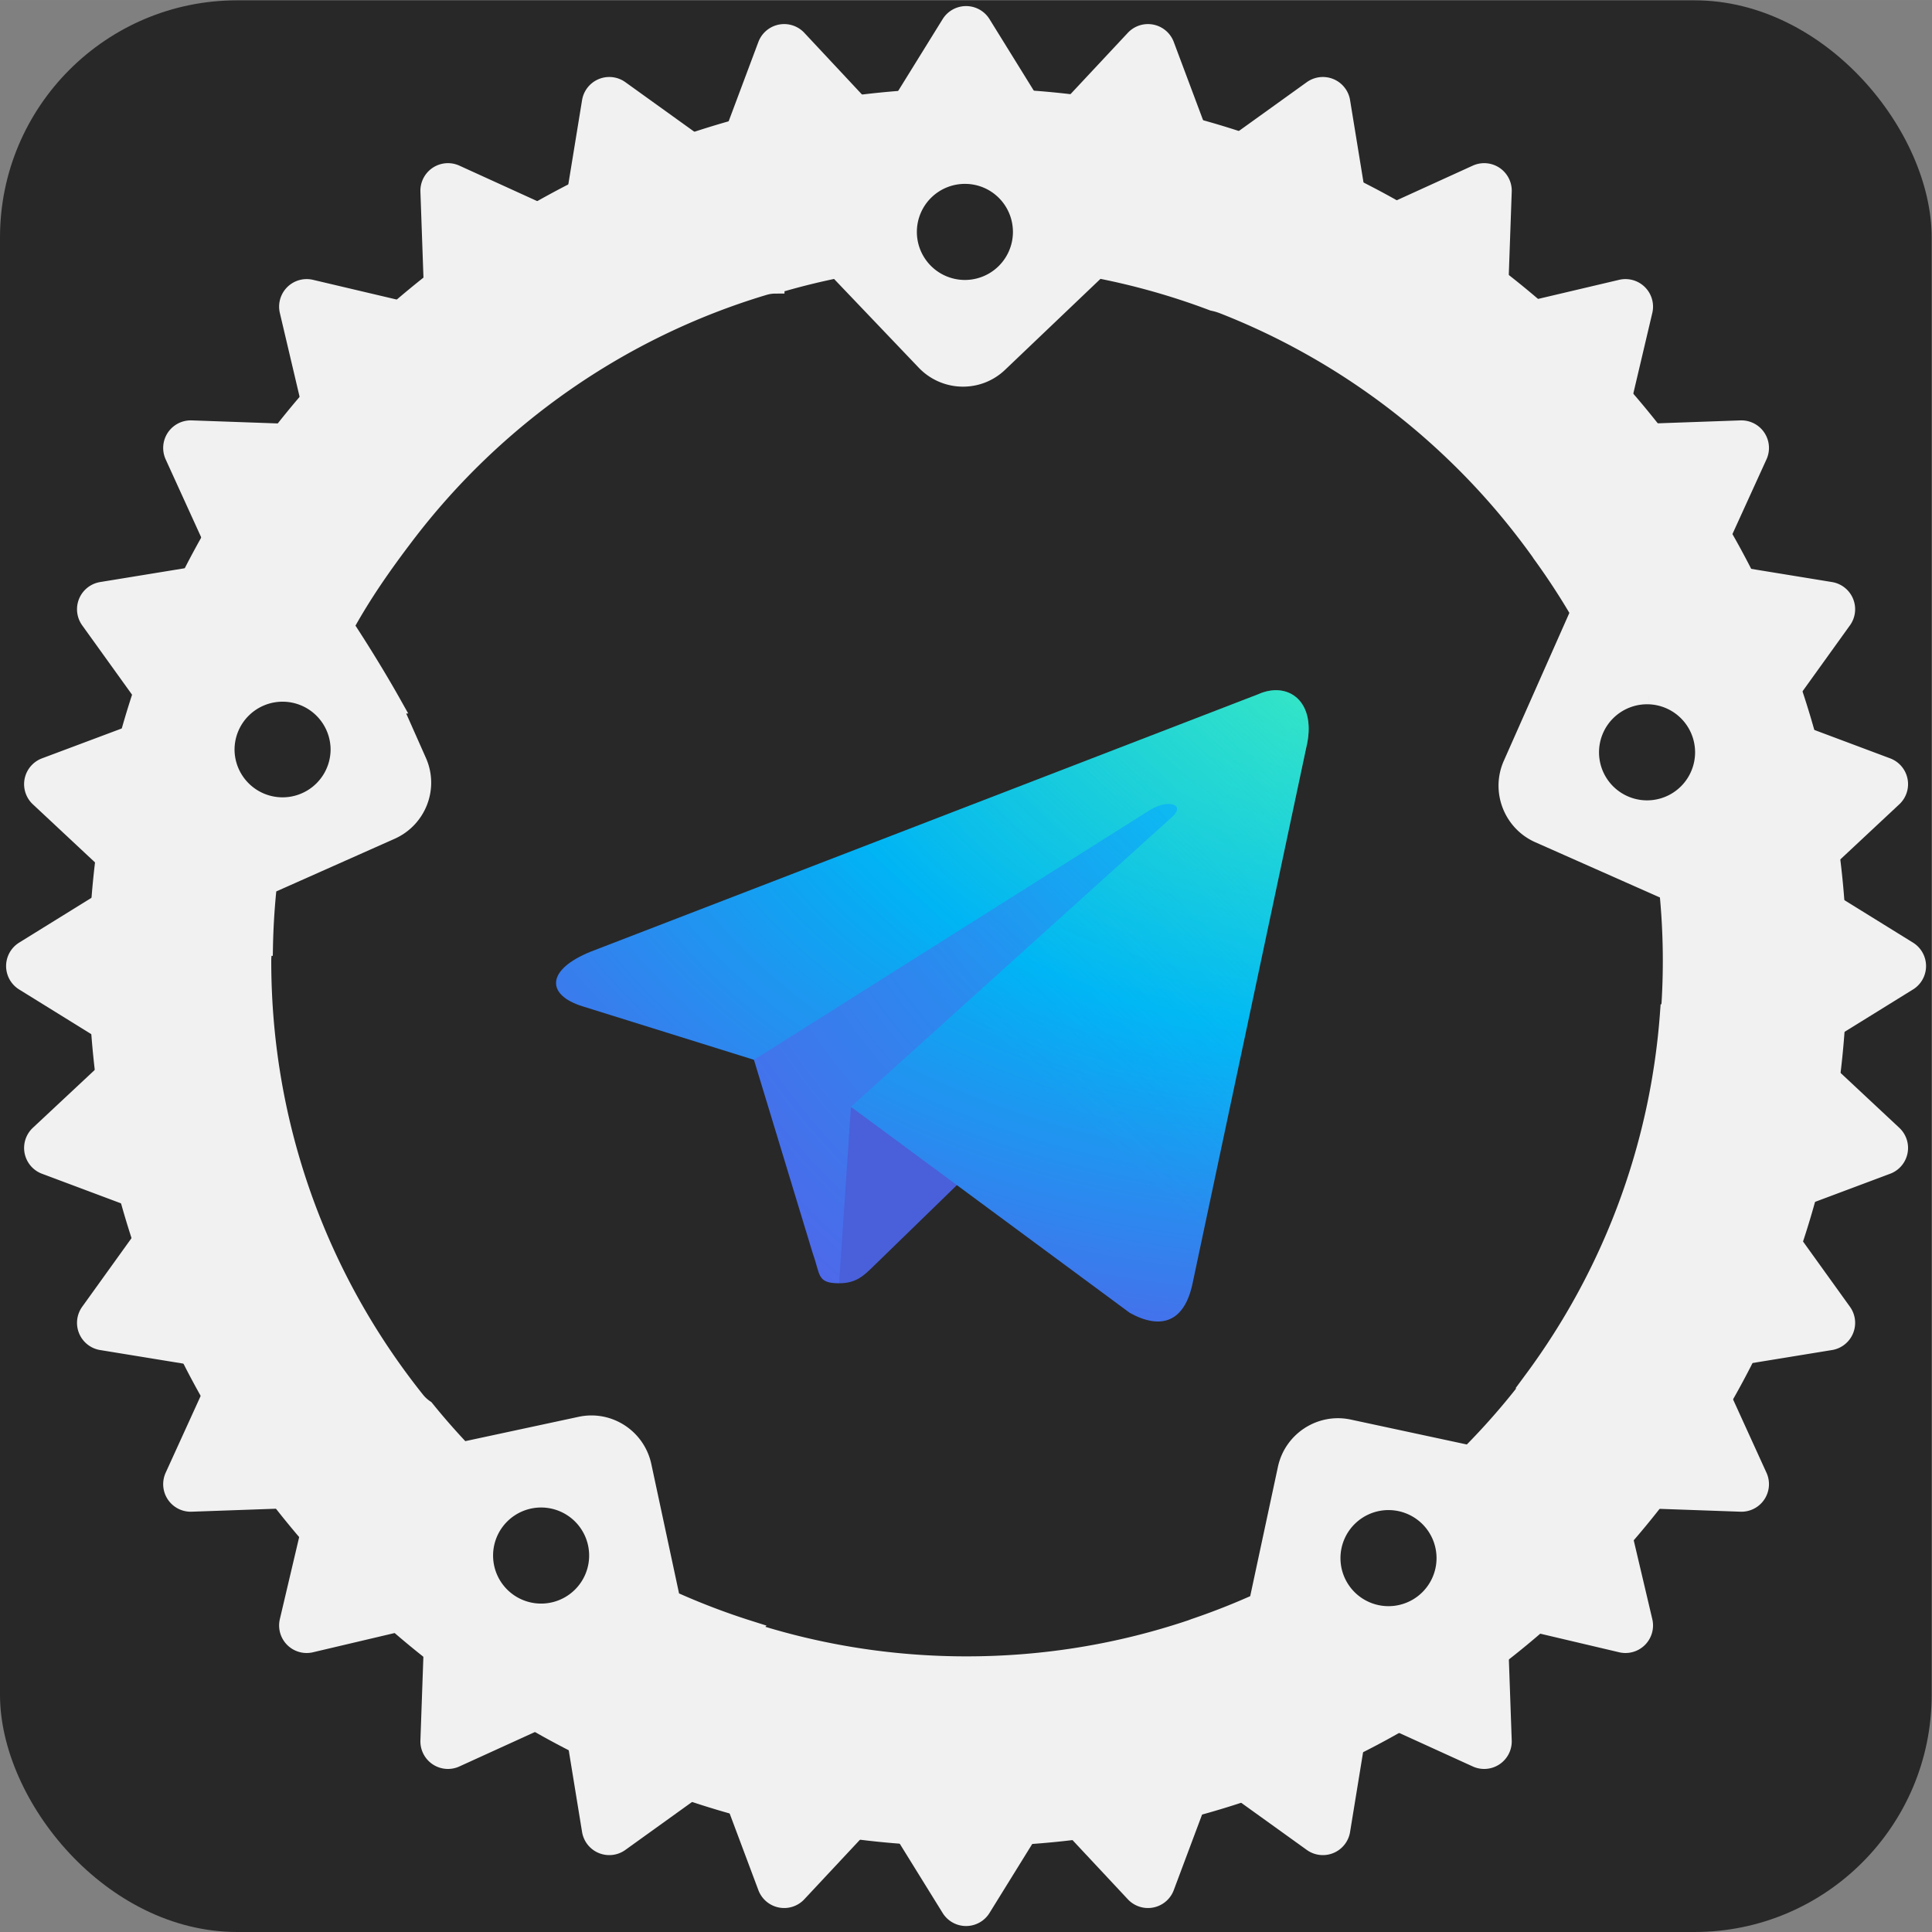 <?xml version="1.0" encoding="UTF-8" standalone="no"?>
<svg
   xmlns:dc="http://purl.org/dc/elements/1.1/"
   xmlns:cc="http://creativecommons.org/ns#"
   xmlns:rdf="http://www.w3.org/1999/02/22-rdf-syntax-ns#"
   xmlns:svg="http://www.w3.org/2000/svg"
   xmlns="http://www.w3.org/2000/svg"
   xmlns:xlink="http://www.w3.org/1999/xlink"
   xmlns:sodipodi="http://sodipodi.sourceforge.net/DTD/sodipodi-0.dtd"
   xmlns:inkscape="http://www.inkscape.org/namespaces/inkscape"
   id="svg8"
   version="1.1"
   viewBox="0 0 1000.177 1000.169"
   height="1000.169mm"
   width="1000.169mm"
   sodipodi:docname="logo-core_1.svg"
   inkscape:version="1.0.1 (3bc2e813f5, 2020-09-07, custom)">
  <rect x="0" y="0" width="1000.177" height="1000.169" fill="#808080" stroke="none"/>
  <sodipodi:namedview
     pagecolor="#ffffff"
     bordercolor="#666666"
     borderopacity="1"
     objecttolerance="10"
     gridtolerance="10"
     guidetolerance="10"
     inkscape:pageopacity="0"
     inkscape:pageshadow="2"
     inkscape:window-width="962"
     inkscape:window-height="1171"
     id="namedview1073"
     showgrid="false"
     inkscape:zoom="0.11313708"
     inkscape:cx="1655.6808"
     inkscape:cy="760.16546"
     inkscape:window-x="0"
     inkscape:window-y="0"
     inkscape:window-maximized="0"
     inkscape:current-layer="layer1"
     inkscape:document-rotation="0" />
  <defs
     id="defs2">
    <linearGradient
       id="linearGradient1909"
       x1="471.8"
       y1="127.352"
       x2="55.983"
       y2="389.284"
       gradientUnits="userSpaceOnUse"
       gradientTransform="translate(-401.565,423.904)">
      <stop
         offset="0"
         stop-color="#3fe1b0"
         id="stop1899" />
      <stop
         offset="0.058"
         stop-color="#00b3f4"
         id="stop1901" />
      <stop
         offset="0.201"
         stop-color="#03b0f4"
         id="stop1903" />
      <stop
         offset="1"
         stop-color="#5561e9"
         id="stop1905" />
      <stop
         offset="1"
         stop-color="#7542e5"
         id="stop1907" />
    </linearGradient>
    <radialGradient
       id="radialGradient2098"
       cx="257.633"
       cy="346.109"
       r="1837.156"
       fx="323.343"
       fy="313.632"
       gradientTransform="matrix(0.254,0,0,0.254,-147.142,-160.643)"
       gradientUnits="userSpaceOnUse">
      <stop
         offset="0"
         style="stop-color:#FF980E"
         id="stop2086" />
      <stop
         offset="0.295"
         style="stop-color:#FF7139"
         id="stop2088" />
      <stop
         offset="0.485"
         style="stop-color:#FF5B51"
         id="stop2090" />
      <stop
         offset="0.626"
         style="stop-color:#FF4F5E"
         id="stop2092" />
      <stop
         offset="0.737"
         style="stop-color:#f6374e;stop-opacity:0.973"
         id="stop2094" />
      <stop
         offset="0.843"
         style="stop-color:#f52d44;stop-opacity:1"
         id="stop2096" />
    </radialGradient>
    <radialGradient
       id="radialGradient7778"
       cx="624.281"
       cy="138.584"
       r="3105.129"
       gradientTransform="matrix(0.959 0 0 0.959 1293.9r906006 17.724)"
       gradientUnits="userSpaceOnUse">
      <stop
         offset="0.054"
         style="stop-color:#FFF44F"
         id="stop7768" />
      <stop
         offset="0.457"
         style="stop-color:#FF980E"
         id="stop7770" />
      <stop
         offset="0.521"
         style="stop-color:#FF8424"
         id="stop7772" />
      <stop
         offset="0.583"
         style="stop-color:#FF7634"
         id="stop7774" />
      <stop
         offset="0.639"
         style="stop-color:#FF7139"
         id="stop7776" />
    </radialGradient>
    <linearGradient
       y2="180"
       x2="100.008"
       y1="40.008"
       x1="160.008"
       id="linearGradient7176"
       gradientUnits="userSpaceOnUse">
      <stop
         id="stop7172"
         offset="0"
         stop-color="#37aee2"
         style="stop-color:#ff3750;stop-opacity:0" />
      <stop
         id="stop7174"
         offset="1"
         stop-color="#1e96c8"
         style="stop-color:#ffd865;stop-opacity:1" />
    </linearGradient>
    <linearGradient
       gradientUnits="userSpaceOnUse"
       id="b"
       x1="160.008"
       y1="40.008"
       x2="100.008"
       y2="180">
      <stop
         style="stop-color:#37aee2;stop-opacity:0"
         stop-color="#37aee2"
         offset="0"
         id="stop4892" />
      <stop
         style="stop-color:#1e96c8;stop-opacity:0"
         stop-color="#1e96c8"
         offset="1"
         id="stop4894" />
    </linearGradient>
    <linearGradient
       gradientUnits="userSpaceOnUse"
       gradientTransform="scale(1.092,0.916)"
       id="w"
       x1="140.867"
       y1="147.146"
       x2="88.525"
       y2="112.053">
      <stop
         style="stop-color:#a047bf;stop-opacity:1"
         stop-color="#eff7fc"
         offset="0"
         id="stop4897" />
      <stop
         style="stop-color:#ee7e40;stop-opacity:1"
         stop-color="#fff"
         offset="1"
         id="stop4899" />
    </linearGradient>
    <linearGradient
       y2="180"
       x2="100.008"
       y1="40.008"
       x1="160.008"
       gradientUnits="userSpaceOnUse"
       id="linearGradient7166"
       xlink:href="#b" />
    <radialGradient
       gradientUnits="userSpaceOnUse"
       gradientTransform="matrix(0.254,0,0,0.254,116.956,-406.03)"
       r="3105.129"
       cy="138.584"
       cx="624.281"
       id="SVGID_11_">
      <stop
         id="stop135"
         style="stop-color:#FFF44F"
         offset="0.054" />
      <stop
         id="stop137"
         style="stop-color:#FF980E"
         offset="0.457" />
      <stop
         id="stop139"
         style="stop-color:#FF8424"
         offset="0.521" />
      <stop
         id="stop141"
         style="stop-color:#FF7634"
         offset="0.587" />
      <stop
         id="stop143"
         style="stop-color:#FF7139"
         offset="0.639" />
    </radialGradient>
    <radialGradient
       gradientUnits="userSpaceOnUse"
       gradientTransform="matrix(3.502,-0.03,0.021,2.469,-471.639,-75.092)"
       r="65.246"
       fy="59.295"
       fx="186.856"
       cy="59.295"
       cx="186.856"
       id="radialGradient1819"
       xlink:href="#a-9" />
    <radialGradient
       gradientUnits="userSpaceOnUse"
       gradientTransform="matrix(0.254,0,0,0.254,-147.142,-160.643)"
       fy="313.632"
       fx="323.343"
       r="1837.156"
       cy="346.109"
       cx="257.633"
       id="SVGID_7_">
      <stop
         id="stop85"
         style="stop-color:#FF980E"
         offset="0" />
      <stop
         id="stop87"
         style="stop-color:#FF7139"
         offset="0.295" />
      <stop
         id="stop89"
         style="stop-color:#FF5B51"
         offset="0.485" />
      <stop
         id="stop91"
         style="stop-color:#FF4F5E"
         offset="0.626" />
      <stop
         id="stop93"
         style="stop-color:#FF4055"
         offset="0.737" />
      <stop
         id="stop95"
         style="stop-color:#FF3750"
         offset="0.843" />
    </radialGradient>
    <radialGradient
       gradientUnits="userSpaceOnUse"
       gradientTransform="matrix(0.265,0,0,0.265,-232.538,-527.769)"
       fy="-153.063"
       fx="389.093"
       r="1876.787"
       cy="-119.885"
       cx="321.965"
       id="SVGID_1_">
      <stop
         id="stop3"
         style="stop-color:#FFF44F"
         offset="0" />
      <stop
         id="stop5"
         style="stop-color:#FF980E"
         offset="0.295" />
      <stop
         id="stop7"
         style="stop-color:#FF5D36"
         offset="0.432" />
      <stop
         id="stop9"
         style="stop-color:#FF3750"
         offset="0.53" />
      <stop
         id="stop11"
         style="stop-color:#F5156C"
         offset="0.749" />
      <stop
         id="stop13"
         style="stop-color:#F1136E"
         offset="0.765" />
      <stop
         id="stop15"
         style="stop-color:#DA057A"
         offset="0.88" />
      <stop
         id="stop17"
         style="stop-color:#D2007F"
         offset="0.953" />
    </radialGradient>
    <linearGradient
       gradientTransform="matrix(0.497,0,0,0.497,7.235,-1184.065)"
       y2="1708"
       x2="477.681"
       y1="246.002"
       x1="1321.766"
       gradientUnits="userSpaceOnUse"
       id="SVGID_12_">
      <stop
         id="stop2743"
         style="stop-color:#FFF44F;stop-opacity:0.8"
         offset="0" />
      <stop
         id="stop2745"
         style="stop-color:#FFF44F;stop-opacity:0"
         offset="0.75" />
    </linearGradient>
    <radialGradient
       gradientUnits="userSpaceOnUse"
       gradientTransform="matrix(0.254,0,0,0.254,-147.142,-160.643)"
       fy="313.632"
       fx="323.343"
       r="1837.156"
       cy="346.109"
       cx="257.633"
       id="SVGID_7_-2">
      <stop
         id="stop85-9"
         style="stop-color:#FF980E"
         offset="0" />
      <stop
         id="stop87-1"
         style="stop-color:#FF7139"
         offset="0.295" />
      <stop
         id="stop89-2"
         style="stop-color:#FF5B51"
         offset="0.485" />
      <stop
         id="stop91-7"
         style="stop-color:#FF4F5E"
         offset="0.626" />
      <stop
         id="stop93-0"
         style="stop-color:#FF4055"
         offset="0.737" />
      <stop
         id="stop95-9"
         style="stop-color:#FF3750"
         offset="0.843" />
    </radialGradient>
    <linearGradient
       gradientTransform="translate(-499.299,64.906)"
       gradientUnits="userSpaceOnUse"
       y2="220.18"
       x2="24.136"
       y1="-7.916"
       x1="238.161"
       id="linearGradient1127"
       xlink:href="#l-6" />
    <radialGradient
       id="b-3"
       cx="-9227.187"
       cy="-9815.121"
       r="80.797"
       gradientTransform="matrix(6.201,0,0,6.2,57190.317,61100.153)"
       gradientUnits="userSpaceOnUse">
      <stop
         offset=".108"
         stop-color="#3fe1b0"
         id="stop1075" />
      <stop
         offset=".122"
         stop-color="#3bdcb3"
         id="stop1077" />
      <stop
         offset=".254"
         stop-color="#1bb3d3"
         id="stop1079" />
      <stop
         offset=".358"
         stop-color="#0799e6"
         id="stop1081" />
      <stop
         offset=".42"
         stop-color="#0090ed"
         id="stop1083" />
      <stop
         offset=".487"
         stop-color="#2482f1"
         id="stop1085" />
      <stop
         offset=".64"
         stop-color="#7165fb"
         id="stop1087" />
      <stop
         offset=".71"
         stop-color="#9059ff"
         id="stop1089" />
      <stop
         offset=".795"
         stop-color="#7d49ed"
         id="stop1091" />
      <stop
         offset=".86"
         stop-color="#7542e5"
         id="stop1093" />
    </radialGradient>
    <radialGradient
       id="c"
       cx="-9256.711"
       cy="-9782.089"
       r="80.797"
       gradientTransform="matrix(6.201,0,0,6.2,57578.796,61319.204)"
       gradientUnits="userSpaceOnUse">
      <stop
         offset=".3"
         stop-color="#45278d"
         id="stop1096" />
      <stop
         offset=".341"
         stop-color="#562896"
         stop-opacity=".787"
         id="stop1098" />
      <stop
         offset=".43"
         stop-color="#782aa9"
         stop-opacity=".364"
         id="stop1100" />
      <stop
         offset=".495"
         stop-color="#8d2bb5"
         stop-opacity=".1"
         id="stop1102" />
      <stop
         offset=".53"
         stop-color="#952bb9"
         stop-opacity="0"
         id="stop1104" />
    </radialGradient>
    <radialGradient
       id="d"
       cx="-9246.97"
       cy="-9833.457"
       r="58.534"
       gradientTransform="matrix(6.201,0,0,6.2,57644.994,60908.8)"
       gradientUnits="userSpaceOnUse">
      <stop
         offset=".132"
         stop-color="#3fe1b0"
         id="stop1107" />
      <stop
         offset=".289"
         stop-color="#28d0c8"
         id="stop1109" />
      <stop
         offset=".526"
         stop-color="#00b3f4"
         id="stop1111" />
    </radialGradient>
    <radialGradient
       id="e"
       cx="-9265.648"
       cy="-9760.984"
       r="38.471"
       gradientTransform="matrix(6.201,0,0,6.2,57644.994,60908.8)"
       gradientUnits="userSpaceOnUse">
      <stop
         offset=".287"
         stop-color="#0060df"
         id="stop1114" />
      <stop
         offset=".417"
         stop-color="#2357e1"
         id="stop1116" />
      <stop
         offset=".604"
         stop-color="#4f4ce3"
         id="stop1118" />
      <stop
         offset=".748"
         stop-color="#6b45e4"
         id="stop1120" />
      <stop
         offset=".833"
         stop-color="#7542e5"
         id="stop1122" />
    </radialGradient>
    <radialGradient
       id="f"
       cx="-9255.62"
       cy="-9791.546"
       r="20.397"
       gradientTransform="matrix(6.027,-1.458,1.708,7.059,72758.651,55821.181)"
       gradientUnits="userSpaceOnUse">
      <stop
         offset=".206"
         stop-color="#45278d"
         stop-opacity="0"
         id="stop1125" />
      <stop
         offset=".251"
         stop-color="#44268a"
         stop-opacity=".055"
         id="stop1127" />
      <stop
         offset=".725"
         stop-color="#371f6f"
         stop-opacity=".591"
         id="stop1129" />
      <stop
         offset=".956"
         stop-color="#321c64"
         stop-opacity=".8"
         id="stop1131" />
    </radialGradient>
    <radialGradient
       id="g"
       cx="-9257.731"
       cy="-9818.427"
       r="27.676"
       gradientTransform="matrix(6.201,0,0,6.2,57644.994,60908.8)"
       gradientUnits="userSpaceOnUse">
      <stop
         offset="0"
         stop-color="#0df"
         id="stop1134" />
      <stop
         offset=".235"
         stop-color="#00d6fd"
         id="stop1136" />
      <stop
         offset=".572"
         stop-color="#00c3f8"
         id="stop1138" />
      <stop
         offset=".792"
         stop-color="#00b3f4"
         id="stop1140" />
    </radialGradient>
    <radialGradient
       id="h"
       cx="-9235.977"
       cy="-9835.981"
       r="118.081"
       gradientTransform="matrix(6.201,0,0,6.2,57644.994,60908.8)"
       gradientUnits="userSpaceOnUse">
      <stop
         offset=".126"
         stop-color="#3fe1b0"
         id="stop1143" />
      <stop
         offset=".429"
         stop-color="#0df"
         id="stop1145" />
      <stop
         offset=".479"
         stop-color="#1ec1ff"
         id="stop1147" />
      <stop
         offset=".624"
         stop-color="#7077ff"
         id="stop1149" />
      <stop
         offset=".69"
         stop-color="#9059ff"
         id="stop1151" />
      <stop
         offset=".904"
         stop-color="#b833e1"
         id="stop1153" />
    </radialGradient>
    <radialGradient
       id="i"
       cx="-9247.165"
       cy="-9822.859"
       r="86.499"
       gradientTransform="matrix(0.649,6.166,-4.046,0.426,-33440.427,61207.861)"
       gradientUnits="userSpaceOnUse">
      <stop
         offset="0"
         stop-color="#54ffbd"
         id="stop1156" />
      <stop
         offset=".095"
         stop-color="#4cf3b8"
         id="stop1158" />
      <stop
         offset=".197"
         stop-color="#3fe1b0"
         id="stop1160" />
      <stop
         offset=".257"
         stop-color="#33d8bd"
         id="stop1162" />
      <stop
         offset=".369"
         stop-color="#12c0e1"
         id="stop1164" />
      <stop
         offset=".423"
         stop-color="#00b3f4"
         id="stop1166" />
      <stop
         offset=".737"
         stop-color="#0060df"
         id="stop1168" />
    </radialGradient>
    <radialGradient
       id="j"
       cx="-9258.383"
       cy="-9808.176"
       r="73.72"
       gradientTransform="matrix(6.201,0,0,6.2,57644.994,60908.8)"
       gradientUnits="userSpaceOnUse">
      <stop
         offset=".137"
         stop-color="#3fe1b0"
         id="stop1171" />
      <stop
         offset=".435"
         stop-color="#0df"
         id="stop1173" />
      <stop
         offset=".484"
         stop-color="#1ec1ff"
         id="stop1175" />
      <stop
         offset=".622"
         stop-color="#7077ff"
         id="stop1177" />
      <stop
         offset=".685"
         stop-color="#9059ff"
         id="stop1179" />
    </radialGradient>
    <radialGradient
       id="k"
       cx="-9238.923"
       cy="-9803.861"
       r="80.686"
       gradientTransform="matrix(6.201,0,0,6.2,57644.994,60908.8)"
       gradientUnits="userSpaceOnUse">
      <stop
         offset=".094"
         stop-color="#54ffbd"
         id="stop1182" />
      <stop
         offset=".242"
         stop-color="#41f7cc"
         id="stop1184" />
      <stop
         offset=".543"
         stop-color="#0fe3f3"
         id="stop1186" />
      <stop
         offset=".626"
         stop-color="#0df"
         id="stop1188" />
    </radialGradient>
    <linearGradient
       id="a"
       x1="471.8"
       y1="127.352"
       x2="55.983"
       y2="389.284"
       gradientUnits="userSpaceOnUse">
      <stop
         offset="0"
         stop-color="#3fe1b0"
         id="stop1191" />
      <stop
         offset=".406"
         stop-color="#00b3f4"
         id="stop1193" />
      <stop
         offset=".421"
         stop-color="#03b0f4"
         id="stop1195" />
      <stop
         offset=".818"
         stop-color="#5561e9"
         id="stop1197" />
      <stop
         offset="1"
         stop-color="#7542e5"
         id="stop1199" />
    </linearGradient>
    <linearGradient
       id="l"
       x1="442.084"
       y1="74.772"
       x2="102.645"
       y2="414.21"
       gradientUnits="userSpaceOnUse"
       gradientTransform="translate(119.282,544.784)">
      <stop
         offset=".167"
         stop-color="#54ffbd"
         stop-opacity=".8"
         id="stop1202" />
      <stop
         offset=".236"
         stop-color="#43f8ca"
         stop-opacity=".639"
         id="stop1204" />
      <stop
         offset=".361"
         stop-color="#27ede1"
         stop-opacity=".368"
         id="stop1206" />
      <stop
         offset=".466"
         stop-color="#12e4f1"
         stop-opacity=".169"
         id="stop1208" />
      <stop
         offset=".545"
         stop-color="#05dffb"
         stop-opacity=".046"
         id="stop1210" />
      <stop
         offset=".589"
         stop-color="#0df"
         stop-opacity="0"
         id="stop1212" />
    </linearGradient>
    <rect
       x="129.031"
       y="16.043"
       width="31.778"
       height="40.037"
       id="rect1065" />
    <rect
       x="78.197"
       y="25.384"
       width="105.839"
       height="98.631"
       id="rect1051" />
    <linearGradient
       gradientTransform="matrix(0.497,0,0,0.497,7.235,-1184.065)"
       y2="1708"
       x2="477.681"
       y1="246.002"
       x1="1321.766"
       gradientUnits="userSpaceOnUse"
       id="linearGradient3592">
      <stop
         id="stop3588"
         style="stop-color:#FFF44F;stop-opacity:0.8"
         offset="0" />
      <stop
         id="stop3590"
         style="stop-color:#FFF44F;stop-opacity:0"
         offset="0.904" />
    </linearGradient>
    <linearGradient
       id="linearGradient3548"
       gradientUnits="userSpaceOnUse"
       x1="1321.766"
       y1="246.002"
       x2="477.681"
       y2="1708"
       gradientTransform="matrix(0.497,0,0,0.497,7.235,-1184.065)">
      <stop
         offset="0"
         style="stop-color:#FFF44F;stop-opacity:0.8"
         id="stop3544" />
      <stop
         offset="0.751"
         style="stop-color:#FFF44F;stop-opacity:0"
         id="stop3546" />
    </linearGradient>
    <radialGradient
       id="radialGradient2098-5"
       cx="257.633"
       cy="346.109"
       r="1837.156"
       fx="323.343"
       fy="313.632"
       gradientTransform="matrix(0.254,0,0,0.254,-147.142,-160.643)"
       gradientUnits="userSpaceOnUse">
      <stop
         offset="0"
         style="stop-color:#FF980E"
         id="stop2086-3" />
      <stop
         offset="0.295"
         style="stop-color:#FF7139"
         id="stop2088-5" />
      <stop
         offset="0.485"
         style="stop-color:#FF5B51"
         id="stop2090-6" />
      <stop
         offset="0.626"
         style="stop-color:#FF4F5E"
         id="stop2092-2" />
      <stop
         offset="0.737"
         style="stop-color:#f6374e;stop-opacity:0.973"
         id="stop2094-9" />
      <stop
         offset="0.843"
         style="stop-color:#f52d44;stop-opacity:1"
         id="stop2096-1" />
    </radialGradient>
    <radialGradient
       id="radialGradient7778-2"
       cx="624.281"
       cy="138.584"
       r="3105.129"
       gradientTransform="matrix(0.959 0 0 0.959 1293.9r906006 17.724)"
       gradientUnits="userSpaceOnUse">
      <stop
         offset="0.054"
         style="stop-color:#FFF44F"
         id="stop7768-7" />
      <stop
         offset="0.457"
         style="stop-color:#FF980E"
         id="stop7770-0" />
      <stop
         offset="0.521"
         style="stop-color:#FF8424"
         id="stop7772-9" />
      <stop
         offset="0.583"
         style="stop-color:#FF7634"
         id="stop7774-3" />
      <stop
         offset="0.639"
         style="stop-color:#FF7139"
         id="stop7776-6" />
    </radialGradient>
    <linearGradient
       y2="180"
       x2="100.008"
       y1="40.008"
       x1="160.008"
       gradientUnits="userSpaceOnUse"
       id="linearGradient7166-7"
       xlink:href="#b" />
    <radialGradient
       gradientUnits="userSpaceOnUse"
       gradientTransform="matrix(0.254,0,0,0.254,116.956,-406.03)"
       r="3105.129"
       cy="138.584"
       cx="624.281"
       id="SVGID_11_-9">
      <stop
         id="stop135-2"
         style="stop-color:#FFF44F"
         offset="0.054" />
      <stop
         id="stop137-0"
         style="stop-color:#FF980E"
         offset="0.457" />
      <stop
         id="stop139-2"
         style="stop-color:#FF8424"
         offset="0.521" />
      <stop
         id="stop141-3"
         style="stop-color:#FF7634"
         offset="0.587" />
      <stop
         id="stop143-7"
         style="stop-color:#FF7139"
         offset="0.639" />
    </radialGradient>
    <radialGradient
       gradientUnits="userSpaceOnUse"
       gradientTransform="matrix(4.429,-0.009,0.009,4.082,-654.999,-176.942)"
       r="65.246"
       fy="60.626"
       fx="198.561"
       cy="60.626"
       cx="198.561"
       id="radialGradient1819-5"
       xlink:href="#SVGID_7_-9" />
    <radialGradient
       gradientUnits="userSpaceOnUse"
       gradientTransform="matrix(0.254,0,0,0.254,-147.142,-160.643)"
       fy="313.632"
       fx="323.343"
       r="1837.156"
       cy="346.109"
       cx="257.633"
       id="SVGID_7_-9">
      <stop
         id="stop85-2"
         style="stop-color:#FF980E"
         offset="0" />
      <stop
         id="stop87-2"
         style="stop-color:#FF7139"
         offset="0.295" />
      <stop
         id="stop89-8"
         style="stop-color:#FF5B51"
         offset="0.485" />
      <stop
         id="stop91-9"
         style="stop-color:#FF4F5E"
         offset="0.626" />
      <stop
         id="stop93-7"
         style="stop-color:#FF4055"
         offset="0.737" />
      <stop
         id="stop95-36"
         style="stop-color:#FF3750"
         offset="0.843" />
    </radialGradient>
    <radialGradient
       gradientUnits="userSpaceOnUse"
       gradientTransform="matrix(0.265,0,0,0.265,-232.538,-527.769)"
       fy="-153.063"
       fx="389.093"
       r="1876.787"
       cy="-119.885"
       cx="321.965"
       id="SVGID_1_-1">
      <stop
         id="stop3-2"
         style="stop-color:#FFF44F"
         offset="0" />
      <stop
         id="stop5-9"
         style="stop-color:#FF980E"
         offset="0.295" />
      <stop
         id="stop7-3"
         style="stop-color:#FF5D36"
         offset="0.432" />
      <stop
         id="stop9-1"
         style="stop-color:#FF3750"
         offset="0.53" />
      <stop
         id="stop11-9"
         style="stop-color:#F5156C"
         offset="0.749" />
      <stop
         id="stop13-4"
         style="stop-color:#F1136E"
         offset="0.765" />
      <stop
         id="stop15-7"
         style="stop-color:#DA057A"
         offset="0.88" />
      <stop
         id="stop17-8"
         style="stop-color:#D2007F"
         offset="0.953" />
    </radialGradient>
    <radialGradient
       gradientUnits="userSpaceOnUse"
       gradientTransform="matrix(0.254,0,0,0.254,-147.142,-160.643)"
       fy="313.632"
       fx="323.343"
       r="1837.156"
       cy="346.109"
       cx="257.633"
       id="SVGID_7_-2-0">
      <stop
         id="stop85-9-3"
         style="stop-color:#FF980E"
         offset="0" />
      <stop
         id="stop87-1-6"
         style="stop-color:#FF7139"
         offset="0.295" />
      <stop
         id="stop89-2-1"
         style="stop-color:#FF5B51"
         offset="0.485" />
      <stop
         id="stop91-7-0"
         style="stop-color:#FF4F5E"
         offset="0.626" />
      <stop
         id="stop93-0-6"
         style="stop-color:#FF4055"
         offset="0.737" />
      <stop
         id="stop95-9-3"
         style="stop-color:#FF3750"
         offset="0.843" />
    </radialGradient>
    <radialGradient
       gradientUnits="userSpaceOnUse"
       gradientTransform="matrix(3.393,0.017,-0.019,3.77,-290.339,-84.915)"
       r="49.129"
       fy="17.315"
       fx="125.747"
       cy="17.315"
       cx="125.747"
       id="radialGradient3377"
       xlink:href="#SVGID_7_-9" />
    <radialGradient
       gradientUnits="userSpaceOnUse"
       gradientTransform="matrix(5.142,-0.033,0.037,5.741,-574.992,-343.136)"
       r="23.312"
       fy="71.805"
       fx="139.596"
       cy="71.805"
       cx="139.596"
       id="radialGradient3407"
       xlink:href="#SVGID_7_-9" />
    <radialGradient
       gradientUnits="userSpaceOnUse"
       gradientTransform="matrix(0.254,0,0,0.254,-147.142,-160.643)"
       fy="313.632"
       fx="323.343"
       r="1837.156"
       cy="346.109"
       cx="257.633"
       id="SVGID_7_-6">
      <stop
         id="stop85-7"
         style="stop-color:#FF980E"
         offset="0" />
      <stop
         id="stop87-5"
         style="stop-color:#FF7139"
         offset="0.295" />
      <stop
         id="stop89-3"
         style="stop-color:#FF5B51"
         offset="0.485" />
      <stop
         id="stop91-5"
         style="stop-color:#FF4F5E"
         offset="0.626" />
      <stop
         id="stop93-6"
         style="stop-color:#FF4055"
         offset="0.737" />
      <stop
         id="stop95-2"
         style="stop-color:#FF3750"
         offset="0.843" />
    </radialGradient>
    <radialGradient
       gradientUnits="userSpaceOnUse"
       gradientTransform="matrix(0.254,0,0,0.254,-147.142,-160.643)"
       fy="313.632"
       fx="323.343"
       r="1837.156"
       cy="346.109"
       cx="257.633"
       id="radialGradient3438">
      <stop
         id="stop3426"
         style="stop-color:#FF980E"
         offset="0" />
      <stop
         id="stop3428"
         style="stop-color:#FF7139"
         offset="0.295" />
      <stop
         id="stop3430"
         style="stop-color:#FF5B51"
         offset="0.485" />
      <stop
         id="stop3432"
         style="stop-color:#FF4F5E"
         offset="0.626" />
      <stop
         id="stop3434"
         style="stop-color:#FF4055"
         offset="0.737" />
      <stop
         id="stop3436"
         style="stop-color:#FF3750"
         offset="0.843" />
    </radialGradient>
    <linearGradient
       gradientUnits="userSpaceOnUse"
       y2="198.102"
       x2="7.84"
       y1="1.056"
       x1="132.221"
       id="linearGradient3542"
       xlink:href="#linearGradient3592" />
    <linearGradient
       y2="163.768"
       x2="23.07"
       y1="-22.96"
       x1="159.932"
       gradientUnits="userSpaceOnUse"
       id="linearGradient3550"
       xlink:href="#linearGradient3548" />
    <style
       id="style3642">.cls-1{fill:#333;}</style>
    <radialGradient
       gradientUnits="userSpaceOnUse"
       gradientTransform="matrix(3.515,0.008,-0.005,2.06,-135.501,-25.95)"
       r="16.921"
       fy="19.828"
       fx="57.192"
       cy="19.828"
       cx="57.192"
       id="radialGradient3677"
       xlink:href="#SVGID_7_-9" />
    <radialGradient
       gradientUnits="userSpaceOnUse"
       gradientTransform="matrix(0.254,0,0,0.254,-147.142,-160.643)"
       fy="313.632"
       fx="323.343"
       r="1837.156"
       cy="346.109"
       cx="257.633"
       id="SVGID_7_-63">
      <stop
         id="stop85-94"
         style="stop-color:#FF980E"
         offset="0" />
      <stop
         id="stop87-8"
         style="stop-color:#FF7139"
         offset="0.295" />
      <stop
         id="stop89-1"
         style="stop-color:#FF5B51"
         offset="0.485" />
      <stop
         id="stop91-2"
         style="stop-color:#FF4F5E"
         offset="0.626" />
      <stop
         id="stop93-9"
         style="stop-color:#FF4055"
         offset="0.737" />
      <stop
         id="stop95-3"
         style="stop-color:#FF3750"
         offset="0.843" />
    </radialGradient>
    <radialGradient
       gradientUnits="userSpaceOnUse"
       gradientTransform="matrix(3.515,0.008,-0.005,2.06,-135.501,-25.95)"
       r="16.921"
       fy="19.828"
       fx="57.192"
       cy="19.828"
       cx="57.192"
       id="radialGradient3697"
       xlink:href="#SVGID_7_-63" />
    <radialGradient
       gradientUnits="userSpaceOnUse"
       gradientTransform="matrix(0.254,0,0,0.254,-147.142,-160.643)"
       fy="313.632"
       fx="323.343"
       r="1837.156"
       cy="346.109"
       cx="257.633"
       id="radialGradient3711">
      <stop
         id="stop3699"
         style="stop-color:#FF980E"
         offset="0" />
      <stop
         id="stop3701"
         style="stop-color:#FF7139"
         offset="0.295" />
      <stop
         id="stop3703"
         style="stop-color:#FF5B51"
         offset="0.485" />
      <stop
         id="stop3705"
         style="stop-color:#FF4F5E"
         offset="0.626" />
      <stop
         id="stop3707"
         style="stop-color:#FF4055"
         offset="0.737" />
      <stop
         id="stop3709"
         style="stop-color:#FF3750"
         offset="0.843" />
    </radialGradient>
    <radialGradient
       gradientUnits="userSpaceOnUse"
       gradientTransform="matrix(3.515,0.008,-0.005,2.06,-135.501,-25.95)"
       r="16.921"
       fy="19.828"
       fx="57.192"
       cy="19.828"
       cx="57.192"
       id="radialGradient3713"
       xlink:href="#SVGID_7_-63" />
    <radialGradient
       gradientUnits="userSpaceOnUse"
       gradientTransform="matrix(0.254,0,0,0.254,-147.142,-160.643)"
       fy="313.632"
       fx="323.343"
       r="1837.156"
       cy="346.109"
       cx="257.633"
       id="radialGradient3727">
      <stop
         id="stop3715"
         style="stop-color:#FF980E"
         offset="0" />
      <stop
         id="stop3717"
         style="stop-color:#FF7139"
         offset="0.295" />
      <stop
         id="stop3719"
         style="stop-color:#FF5B51"
         offset="0.485" />
      <stop
         id="stop3721"
         style="stop-color:#FF4F5E"
         offset="0.626" />
      <stop
         id="stop3723"
         style="stop-color:#FF4055"
         offset="0.737" />
      <stop
         id="stop3725"
         style="stop-color:#FF3750"
         offset="0.843" />
    </radialGradient>
    <radialGradient
       gradientUnits="userSpaceOnUse"
       gradientTransform="matrix(3.515,0.008,-0.005,2.06,-135.501,-25.95)"
       r="16.921"
       fy="19.828"
       fx="57.192"
       cy="19.828"
       cx="57.192"
       id="radialGradient3729"
       xlink:href="#SVGID_7_-63" />
    <radialGradient
       gradientUnits="userSpaceOnUse"
       gradientTransform="matrix(0.254,0,0,0.254,-147.142,-160.643)"
       fy="313.632"
       fx="323.343"
       r="1837.156"
       cy="346.109"
       cx="257.633"
       id="radialGradient3743">
      <stop
         id="stop3731"
         style="stop-color:#FF980E"
         offset="0" />
      <stop
         id="stop3733"
         style="stop-color:#FF7139"
         offset="0.295" />
      <stop
         id="stop3735"
         style="stop-color:#FF5B51"
         offset="0.485" />
      <stop
         id="stop3737"
         style="stop-color:#FF4F5E"
         offset="0.626" />
      <stop
         id="stop3739"
         style="stop-color:#FF4055"
         offset="0.737" />
      <stop
         id="stop3741"
         style="stop-color:#FF3750"
         offset="0.843" />
    </radialGradient>
    <radialGradient
       gradientUnits="userSpaceOnUse"
       gradientTransform="matrix(3.515,0.008,-0.005,2.06,-135.501,-25.95)"
       r="16.921"
       fy="19.828"
       fx="57.192"
       cy="19.828"
       cx="57.192"
       id="radialGradient3745"
       xlink:href="#SVGID_7_-63" />
    <radialGradient
       gradientUnits="userSpaceOnUse"
       gradientTransform="matrix(0.254,0,0,0.254,-147.142,-160.643)"
       fy="313.632"
       fx="323.343"
       r="1837.156"
       cy="346.109"
       cx="257.633"
       id="radialGradient3759">
      <stop
         id="stop3747"
         style="stop-color:#FF980E"
         offset="0" />
      <stop
         id="stop3749"
         style="stop-color:#FF7139"
         offset="0.295" />
      <stop
         id="stop3751"
         style="stop-color:#FF5B51"
         offset="0.485" />
      <stop
         id="stop3753"
         style="stop-color:#FF4F5E"
         offset="0.626" />
      <stop
         id="stop3755"
         style="stop-color:#FF4055"
         offset="0.737" />
      <stop
         id="stop3757"
         style="stop-color:#FF3750"
         offset="0.843" />
    </radialGradient>
    <linearGradient
       gradientUnits="userSpaceOnUse"
       y2="47.421"
       x2="32.573"
       y1="-6.219"
       x1="50.919"
       id="linearGradient3908"
       xlink:href="#linearGradient3548" />
    <radialGradient
       r="16.921"
       fy="19.828"
       fx="57.192"
       cy="19.828"
       cx="57.192"
       gradientTransform="matrix(3.515,0.008,-0.005,2.06,-135.501,-25.95)"
       gradientUnits="userSpaceOnUse"
       id="radialGradient3926"
       xlink:href="#SVGID_7_-9" />
    <radialGradient
       r="16.921"
       fy="19.828"
       fx="57.192"
       cy="19.828"
       cx="57.192"
       gradientTransform="matrix(3.515,0.008,-0.005,2.06,-135.501,-25.95)"
       gradientUnits="userSpaceOnUse"
       id="radialGradient3928"
       xlink:href="#SVGID_7_-9" />
    <radialGradient
       r="16.921"
       fy="19.828"
       fx="57.192"
       cy="19.828"
       cx="57.192"
       gradientTransform="matrix(3.515,0.008,-0.005,2.06,-135.501,-25.95)"
       gradientUnits="userSpaceOnUse"
       id="radialGradient3930"
       xlink:href="#SVGID_7_-9" />
    <radialGradient
       r="16.921"
       fy="19.828"
       fx="57.192"
       cy="19.828"
       cx="57.192"
       gradientTransform="matrix(3.515,0.008,-0.005,2.06,-135.501,-25.95)"
       gradientUnits="userSpaceOnUse"
       id="radialGradient3932"
       xlink:href="#SVGID_7_-9" />
    <radialGradient
       id="b-3-2"
       cx="-9227.187"
       cy="-9815.121"
       r="80.797"
       gradientTransform="matrix(6.201,0,0,6.2,57644.994,60908.8)"
       gradientUnits="userSpaceOnUse">
      <stop
         offset=".108"
         stop-color="#3fe1b0"
         id="stop1069" />
      <stop
         offset=".122"
         stop-color="#3bdcb3"
         id="stop1071" />
      <stop
         offset=".254"
         stop-color="#1bb3d3"
         id="stop1073" />
      <stop
         offset=".358"
         stop-color="#0799e6"
         id="stop1075-0" />
      <stop
         offset=".42"
         stop-color="#0090ed"
         id="stop1077-6" />
      <stop
         offset=".487"
         stop-color="#2482f1"
         id="stop1079-1" />
      <stop
         offset=".64"
         stop-color="#7165fb"
         id="stop1081-5" />
      <stop
         offset=".71"
         stop-color="#9059ff"
         id="stop1083-5" />
      <stop
         offset=".795"
         stop-color="#7d49ed"
         id="stop1085-4" />
      <stop
         offset=".86"
         stop-color="#7542e5"
         id="stop1087-7" />
    </radialGradient>
    <radialGradient
       id="c-6"
       cx="-9256.711"
       cy="-9782.089"
       r="80.797"
       gradientTransform="matrix(6.201,0,0,6.2,57644.994,60908.8)"
       gradientUnits="userSpaceOnUse">
      <stop
         offset=".3"
         stop-color="#45278d"
         id="stop1090" />
      <stop
         offset=".341"
         stop-color="#562896"
         stop-opacity=".787"
         id="stop1092" />
      <stop
         offset=".43"
         stop-color="#782aa9"
         stop-opacity=".364"
         id="stop1094" />
      <stop
         offset=".495"
         stop-color="#8d2bb5"
         stop-opacity=".1"
         id="stop1096-5" />
      <stop
         offset=".53"
         stop-color="#952bb9"
         stop-opacity="0"
         id="stop1098-6" />
    </radialGradient>
    <radialGradient
       id="d-9"
       cx="-9246.97"
       cy="-9833.457"
       r="58.534"
       gradientTransform="matrix(6.201,0,0,6.2,57644.994,60908.8)"
       gradientUnits="userSpaceOnUse">
      <stop
         offset=".132"
         stop-color="#3fe1b0"
         id="stop1101" />
      <stop
         offset=".289"
         stop-color="#28d0c8"
         id="stop1103" />
      <stop
         offset=".526"
         stop-color="#00b3f4"
         id="stop1105" />
    </radialGradient>
    <radialGradient
       id="e-3"
       cx="-9265.648"
       cy="-9760.984"
       r="38.471"
       gradientTransform="matrix(6.201,0,0,6.2,57644.994,60908.8)"
       gradientUnits="userSpaceOnUse">
      <stop
         offset=".287"
         stop-color="#0060df"
         id="stop1108" />
      <stop
         offset=".417"
         stop-color="#2357e1"
         id="stop1110" />
      <stop
         offset=".604"
         stop-color="#4f4ce3"
         id="stop1112" />
      <stop
         offset=".748"
         stop-color="#6b45e4"
         id="stop1114-7" />
      <stop
         offset=".833"
         stop-color="#7542e5"
         id="stop1116-4" />
    </radialGradient>
    <radialGradient
       id="f-5"
       cx="-9255.62"
       cy="-9791.546"
       r="20.397"
       gradientTransform="matrix(6.027,-1.458,1.708,7.059,72758.651,55821.181)"
       gradientUnits="userSpaceOnUse">
      <stop
         offset=".206"
         stop-color="#45278d"
         stop-opacity="0"
         id="stop1119" />
      <stop
         offset=".251"
         stop-color="#44268a"
         stop-opacity=".055"
         id="stop1121" />
      <stop
         offset=".725"
         stop-color="#371f6f"
         stop-opacity=".591"
         id="stop1123" />
      <stop
         offset=".956"
         stop-color="#321c64"
         stop-opacity=".8"
         id="stop1125-2" />
    </radialGradient>
    <radialGradient
       id="g-5"
       cx="-9257.731"
       cy="-9818.427"
       r="27.676"
       gradientTransform="matrix(6.201,0,0,6.2,57644.994,60908.8)"
       gradientUnits="userSpaceOnUse">
      <stop
         offset="0"
         stop-color="#0df"
         id="stop1128" />
      <stop
         offset=".235"
         stop-color="#00d6fd"
         id="stop1130" />
      <stop
         offset=".572"
         stop-color="#00c3f8"
         id="stop1132" />
      <stop
         offset=".792"
         stop-color="#00b3f4"
         id="stop1134-4" />
    </radialGradient>
    <radialGradient
       id="h-7"
       cx="-9235.977"
       cy="-9835.981"
       r="118.081"
       gradientTransform="matrix(6.201,0,0,6.2,57345.62,60532.793)"
       gradientUnits="userSpaceOnUse">
      <stop
         offset=".126"
         stop-color="#3fe1b0"
         id="stop1137" />
      <stop
         offset=".429"
         stop-color="#0df"
         id="stop1139" />
      <stop
         offset=".479"
         stop-color="#1ec1ff"
         id="stop1141" />
      <stop
         offset=".624"
         stop-color="#7077ff"
         id="stop1143-4" />
      <stop
         offset=".69"
         stop-color="#9059ff"
         id="stop1145-4" />
      <stop
         offset=".904"
         stop-color="#b833e1"
         id="stop1147-3" />
    </radialGradient>
    <radialGradient
       id="i-0"
       cx="-9247.165"
       cy="-9822.859"
       r="86.499"
       gradientTransform="matrix(0.649,6.166,-4.046,0.426,-33440.427,61207.861)"
       gradientUnits="userSpaceOnUse">
      <stop
         offset="0"
         stop-color="#54ffbd"
         id="stop1150" />
      <stop
         offset=".095"
         stop-color="#4cf3b8"
         id="stop1152" />
      <stop
         offset=".197"
         stop-color="#3fe1b0"
         id="stop1154" />
      <stop
         offset=".257"
         stop-color="#33d8bd"
         id="stop1156-7" />
      <stop
         offset=".369"
         stop-color="#12c0e1"
         id="stop1158-8" />
      <stop
         offset=".423"
         stop-color="#00b3f4"
         id="stop1160-6" />
      <stop
         offset=".737"
         stop-color="#0060df"
         id="stop1162-8" />
    </radialGradient>
    <radialGradient
       id="j-8"
       cx="-9258.383"
       cy="-9808.176"
       r="73.72"
       gradientTransform="matrix(6.201,0,0,6.2,57644.994,60908.8)"
       gradientUnits="userSpaceOnUse">
      <stop
         offset=".137"
         stop-color="#3fe1b0"
         id="stop1165" />
      <stop
         offset=".435"
         stop-color="#0df"
         id="stop1167" />
      <stop
         offset=".484"
         stop-color="#1ec1ff"
         id="stop1169" />
      <stop
         offset=".622"
         stop-color="#7077ff"
         id="stop1171-4" />
      <stop
         offset=".685"
         stop-color="#9059ff"
         id="stop1173-3" />
    </radialGradient>
    <radialGradient
       id="k-1"
       cx="-9238.923"
       cy="-9803.861"
       r="80.686"
       gradientTransform="matrix(6.201,0,0,6.2,57644.994,60908.8)"
       gradientUnits="userSpaceOnUse">
      <stop
         offset=".094"
         stop-color="#54ffbd"
         id="stop1176" />
      <stop
         offset=".242"
         stop-color="#41f7cc"
         id="stop1178" />
      <stop
         offset=".543"
         stop-color="#0fe3f3"
         id="stop1180" />
      <stop
         offset=".626"
         stop-color="#0df"
         id="stop1182-4" />
    </radialGradient>
    <linearGradient
       id="a-9"
       x1="471.8"
       y1="127.352"
       x2="55.983"
       y2="389.284"
       gradientUnits="userSpaceOnUse"
       gradientTransform="translate(-401.565,423.904)">
      <stop
         offset="0"
         stop-color="#3fe1b0"
         id="stop1185" />
      <stop
         offset=".406"
         stop-color="#00b3f4"
         id="stop1187" />
      <stop
         offset=".421"
         stop-color="#03b0f4"
         id="stop1189" />
      <stop
         offset=".818"
         stop-color="#5561e9"
         id="stop1191-2" />
      <stop
         offset="1"
         stop-color="#7542e5"
         id="stop1193-0" />
    </linearGradient>
    <linearGradient
       id="l-6"
       x1="442.084"
       y1="74.772"
       x2="102.645"
       y2="414.21"
       gradientUnits="userSpaceOnUse"
       gradientTransform="translate(-818.903,-23.926)">
      <stop
         offset=".167"
         stop-color="#54ffbd"
         stop-opacity=".8"
         id="stop1196" />
      <stop
         offset=".236"
         stop-color="#43f8ca"
         stop-opacity=".639"
         id="stop1198" />
      <stop
         offset=".361"
         stop-color="#27ede1"
         stop-opacity=".368"
         id="stop1200" />
      <stop
         offset=".466"
         stop-color="#12e4f1"
         stop-opacity=".169"
         id="stop1202-8" />
      <stop
         offset=".545"
         stop-color="#05dffb"
         stop-opacity=".046"
         id="stop1204-9" />
      <stop
         offset=".589"
         stop-color="#0df"
         stop-opacity="0"
         id="stop1206-2" />
    </linearGradient>
    <linearGradient
       xlink:href="#a-9"
       id="linearGradient1370"
       x1="79.371"
       y1="88.404"
       x2="126.822"
       y2="50.635"
       gradientUnits="userSpaceOnUse" />
    <rect
       x="78.197"
       y="25.384"
       width="105.839"
       height="98.631"
       id="rect1051-3" />
    <rect
       x="78.197"
       y="25.384"
       width="105.839"
       height="98.631"
       id="rect1388" />
    <linearGradient
       xlink:href="#a-9"
       id="linearGradient1707"
       x1="91.564"
       y1="72.824"
       x2="143.357"
       y2="19.4"
       gradientUnits="userSpaceOnUse" />
    <linearGradient
       xlink:href="#a-9"
       id="linearGradient1711"
       gradientUnits="userSpaceOnUse"
       x1="91.564"
       y1="72.824"
       x2="143.357"
       y2="19.4"
       gradientTransform="matrix(1.037,0,0,1.037,-3.435,-0.999)" />
    <linearGradient
       xlink:href="#l-6"
       id="linearGradient1941"
       gradientUnits="userSpaceOnUse"
       x1="81.197"
       y1="68.063"
       x2="160.673"
       y2="13.439" />
    <linearGradient
       xlink:href="#l-6"
       id="linearGradient1943"
       gradientUnits="userSpaceOnUse"
       x1="82.392"
       y1="83.369"
       x2="149.491"
       y2="23.219" />
    <radialGradient
       gradientUnits="userSpaceOnUse"
       gradientTransform="matrix(39.52,-0.339,0.239,27.868,-5874.539,-1661.984)"
       r="65.246"
       fy="60.626"
       fx="198.561"
       cy="60.626"
       cx="198.561"
       id="radialGradient1819-1"
       xlink:href="#a-9" />
    <radialGradient
       inkscape:collect="always"
       xlink:href="#linearGradient1909"
       id="radialGradient1885"
       gradientUnits="userSpaceOnUse"
       gradientTransform="matrix(2.35,-0.011,0.011,2.358,-248.624,-115.471)"
       cx="185.038"
       cy="78.121"
       fx="185.038"
       fy="78.121"
       r="65.246" />
  </defs>
  <g
     style="display:inline"
     transform="translate(-25.485,874.039)"
     id="layer1">
    <rect
       ry="122.749"
       y="-873.874"
       x="25.485"
       height="1000.008"
       width="1000.008"
       id="rect99"
       style="fill:#282828;fill-opacity:1;fill-rule:evenodd;stroke-width:0.245" />
    <g
       transform="matrix(3.41,0,0,3.41,-58.262,-771.895)"
       id="g4557">
      <path
         transform="scale(0.265)"
         style="fill:#f1f1f1;fill-opacity:1;stroke:#f1f1f1;stroke-width:10.542;stroke-opacity:1"
         d="m 647.143,-57.232 c -274.726,0 -498.322,223.704 -498.322,498.324 0,274.621 223.702,498.322 498.322,498.322 274.621,0 498.324,-223.702 498.324,-498.322 0,-274.621 -223.704,-498.324 -498.324,-498.324 z m -0.742,44.277 a 32.786,32.786 0 0 1 0.004,0 32.68,32.786 0 0 1 31.838,32.785 32.786,32.786 0 0 1 -65.572,0 32.786,32.786 0 0 1 33.73,-32.785 z m -74.105,53.975 50.496,52.922 c 11.385,11.913 30.255,12.44 42.168,0.949 l 56.506,-53.871 a 403.445,403.445 0 0 1 66.154,18.777 c 1.976,0.408 3.937,0.971 5.877,1.73 13.999,5.48 27.614,11.724 40.801,18.672 a 403.445,403.445 0 0 1 2.365,1.27 c 10.368,5.551 20.468,11.538 30.27,17.943 a 403.445,403.445 0 0 1 6.398,4.27 c 8.325,5.669 16.424,11.643 24.287,17.902 a 403.445,403.445 0 0 1 9.812,8.057 c 6.452,5.475 12.724,11.154 18.818,17.018 a 403.445,403.445 0 0 1 11.949,11.967 c 5.132,5.368 10.119,10.877 14.951,16.521 a 403.445,403.445 0 0 1 12.512,15.377 c 3.371,4.351 6.665,8.764 9.859,13.254 0.239,0.335 0.453,0.679 0.674,1.021 a 403.445,403.445 0 0 1 21.473,32.936 l -38.689,87.289 c -6.641,15.075 0.212,32.786 15.182,39.533 l 74.426,32.996 a 403.445,403.445 0 0 1 0.844,69.998 h -0.5 c -5.745,78.101 -33.701,150.025 -77.596,209.473 h 0.717 a 403.445,403.445 0 0 1 -37.318,43.221 l -69.262,-14.863 c -16.129,-3.479 -32.048,6.851 -35.527,22.98 l -16.445,76.748 a 403.445,403.445 0 0 1 -36.453,14.363 c -0.09,0.037 -0.183,0.071 -0.273,0.107 a 403.445,403.445 0 0 1 -1.014,0.375 c -0.241,0.087 -0.474,0.183 -0.719,0.266 -40.394,13.569 -83.643,20.922 -128.609,20.922 -40.734,0 -80.057,-6.035 -117.127,-17.258 -2.641,-0.8 -5.086,-1.886 -7.357,-3.221 A 403.445,403.445 0 0 1 477.1,803.527 L 460.654,726.781 c -3.479,-16.129 -19.293,-26.461 -35.422,-22.982 l -67.785,14.549 a 403.445,403.445 0 0 1 -21.213,-24.191 c -1.98,-1.339 -3.762,-2.945 -5.305,-4.875 -55.151,-69.023 -88.123,-156.542 -88.123,-251.762 0,-2.929 0.342,-5.664 0.98,-8.232 a 403.445,403.445 0 0 1 2.23,-35.213 l 70.631,-31.416 c 15.075,-6.747 21.929,-24.353 15.182,-39.428 l -14.549,-32.785 h 0.266 c -13.325,-23.746 -27.381,-44.844 -27.381,-44.844 10.42,-18.876 21.818,-35.123 34.787,-52.178 51.048,-67.126 122.641,-117.78 205.404,-142.588 2.171,-0.651 4.327,-0.948 6.473,-0.953 a 403.445,403.445 0 0 1 35.465,-8.863 z M 255.5,283.697 a 32.786,32.786 0 0 1 0.006,0 32.786,32.786 0 0 1 31.836,32.787 32.786,32.786 0 0 1 -65.57,0 A 32.786,32.786 0 0 1 255.5,283.697 Z m 781.693,1.477 a 32.786,32.786 0 0 1 0.01,0 32.786,32.786 0 0 1 31.838,32.785 32.786,32.786 0 0 1 -65.572,0 32.786,32.786 0 0 1 33.729,-32.785 z M 403.615,745.334 a 32.786,32.786 0 0 1 0.006,0.002 32.786,32.786 0 0 1 31.838,32.785 32.786,32.786 0 0 1 -65.572,0 32.786,32.786 0 0 1 33.729,-32.787 z m 485.463,1.477 a 32.786,32.786 0 0 1 0.006,0 32.786,32.786 0 0 1 31.836,32.787 32.786,32.786 0 0 1 -65.572,0 32.786,32.786 0 0 1 33.73,-32.787 z"
         id="path4504" />
      <path
         style="fill:#f1f1f1;fill-opacity:1;fill-rule:evenodd;stroke:#f1f1f1;stroke-width:8.368;stroke-linecap:round;stroke-linejoin:round;stroke-opacity:1"
         d="M 295.708,116.705 A 124.484,124.484 0 0 1 171.223,241.19 124.484,124.484 0 0 1 46.739,116.705 124.484,124.484 0 0 1 171.223,-7.779 124.484,124.484 0 0 1 295.708,116.705 Z m -2.343,-12.022 19.413,12.022 -19.413,12.022 16.68,15.592 -21.366,8.005 13.333,18.549 -22.565,3.682 9.483,20.808 -22.844,-0.809 5.244,22.258 -22.258,-5.244 0.809,22.844 -20.808,-9.483 -3.682,22.565 -18.549,-13.333 -8.005,21.366 -15.592,-16.68 -12.022,19.413 -12.022,-19.413 -15.592,16.68 -8.005,-21.366 -18.549,13.333 -3.682,-22.565 -20.808,9.483 0.809,-22.844 -22.258,5.244 5.244,-22.258 -22.844,0.809 9.483,-20.808 L 40.435,170.873 53.768,152.324 32.402,144.319 49.082,128.727 29.669,116.705 49.082,104.684 32.402,89.092 53.768,81.087 40.435,62.538 63,58.856 53.517,38.048 l 22.844,0.809 -5.244,-22.258 22.258,5.244 -0.809,-22.844 20.808,9.483 3.682,-22.565 18.549,13.333 8.005,-21.366 15.592,16.68 12.022,-19.413 12.022,19.413 15.592,-16.68 8.005,21.366 18.549,-13.333 3.682,22.565 20.808,-9.483 -0.809,22.844 22.258,-5.244 -5.244,22.258 22.844,-0.809 -9.483,20.808 22.565,3.682 -13.333,18.549 21.366,8.005 z"
         id="path4506" />
    </g>
    <g
       transform="matrix(2.986,0,0,2.986,167.269,-732.259)"
       id="g4928"
       style="stroke-width:1;stroke-miterlimit:4;stroke-dasharray:none">
      <circle
         style="fill:url(#linearGradient7166);fill-opacity:1;stroke-width:1;stroke-miterlimit:4;stroke-dasharray:none"
         cx="120"
         cy="120"
         r="120"
         id="circle4904" />
      <path
         style="font-variation-settings:normal;opacity:1;vector-effect:none;fill:url(#radialGradient1885);fill-opacity:1;stroke-width:1;stroke-linecap:butt;stroke-linejoin:miter;stroke-miterlimit:4;stroke-dasharray:none;stroke-dashoffset:0;stroke-opacity:1;stop-color:#000000;stop-opacity:1"
         d="m 98,175 c -3.888,0 -3.227,-1.468 -4.568,-5.17 L 82,132.206 170,80"
         id="path4906" />
      <path
         style="fill:#4960da;fill-opacity:1;stroke-width:1;stroke-miterlimit:4;stroke-dasharray:none"
         d="m 98,175 c 3,0 4.325,-1.372 6,-3 l 16,-15.558 -19.958,-12.035"
         id="path4908" />
      <path
         style="fill:url(#radialGradient1819);fill-opacity:1;stroke-width:1;stroke-miterlimit:4;stroke-dasharray:none"
         d="m 100.04,144.41 48.36,35.729 c 5.519,3.045 9.501,1.468 10.876,-5.123 l 19.685,-92.763 c 2.015,-8.08 -3.08,-11.745 -8.359,-9.348 l -115.59,44.571 c -7.89,3.165 -7.844,7.567 -1.438,9.528 l 29.663,9.258 68.673,-43.325 c 3.242,-1.966 6.217,-0.909 3.775,1.258"
         id="path4910" />
    </g>
    <rect
       y="-44.386"
       x="34.241"
       height="159.178"
       width="164.354"
       id="rect2241"
       style="fill:#000000;fill-opacity:0;fill-rule:evenodd;stroke-width:0.256" />
    <g
       transform="matrix(0.532,0,0,0.532,-27.283,10.578)"
       id="g4557-3"
       style="display:inline">
      <path
         style="fill:#282828;fill-opacity:1;stroke:#282828;stroke-width:2.789;stroke-opacity:1"
         d="m -136.21,-18.218 c -72.688,0 -131.848,59.188 -131.848,131.848 0,72.66 59.188,131.848 131.848,131.848 72.66,0 131.848,-59.188 131.848,-131.848 0,-72.66 -59.188,-131.848 -131.848,-131.848 z m -0.196,11.715 a 8.675,8.675 0 0 1 10e-4,0 8.647,8.675 0 0 1 8.424,8.674 8.675,8.675 0 0 1 -17.349,0 8.675,8.675 0 0 1 8.925,-8.674 z m -19.607,14.281 13.36,14.002 c 3.012,3.152 8.005,3.291 11.157,0.251 l 14.951,-14.253 a 106.745,106.745 0 0 1 17.503,4.968 c 0.523,0.108 1.042,0.257 1.555,0.458 3.704,1.45 7.306,3.102 10.795,4.94 a 106.745,106.745 0 0 1 0.626,0.336 c 2.743,1.469 5.415,3.053 8.009,4.748 a 106.745,106.745 0 0 1 1.693,1.13 c 2.203,1.5 4.346,3.08 6.426,4.737 a 106.745,106.745 0 0 1 2.596,2.132 c 1.707,1.449 3.367,2.951 4.979,4.503 a 106.745,106.745 0 0 1 3.162,3.166 c 1.358,1.42 2.677,2.878 3.956,4.371 a 106.745,106.745 0 0 1 3.31,4.068 c 0.892,1.151 1.763,2.319 2.609,3.507 0.063,0.089 0.12,0.18 0.178,0.27 a 106.745,106.745 0 0 1 5.681,8.714 l -10.237,23.095 c -1.757,3.989 0.056,8.675 4.017,10.46 l 19.692,8.73 a 106.745,106.745 0 0 1 0.223,18.52 h -0.132 c -1.52,20.664 -8.917,39.694 -20.531,55.423 h 0.19 a 106.745,106.745 0 0 1 -9.874,11.435 l -18.325,-3.933 c -4.268,-0.92 -8.479,1.813 -9.4,6.08 l -4.351,20.306 a 106.745,106.745 0 0 1 -9.645,3.8 c -0.024,0.01 -0.048,0.019 -0.072,0.028 a 106.745,106.745 0 0 1 -0.268,0.099 c -0.064,0.023 -0.125,0.049 -0.19,0.07 -10.688,3.59 -22.131,5.536 -34.028,5.536 -10.777,0 -21.182,-1.597 -30.99,-4.566 -0.699,-0.212 -1.346,-0.499 -1.947,-0.852 a 106.745,106.745 0 0 1 -11.865,-4.534 l -4.351,-20.306 c -0.92,-4.268 -5.104,-7.001 -9.372,-6.081 l -17.935,3.849 a 106.745,106.745 0 0 1 -5.613,-6.401 c -0.524,-0.354 -0.995,-0.779 -1.404,-1.29 -14.592,-18.262 -23.316,-41.418 -23.316,-66.612 0,-0.775 0.09,-1.499 0.259,-2.178 a 106.745,106.745 0 0 1 0.59,-9.317 l 18.688,-8.312 c 3.989,-1.785 5.802,-6.443 4.017,-10.432 l -3.849,-8.674 h 0.07 c -3.526,-6.283 -7.245,-11.865 -7.245,-11.865 2.757,-4.994 5.773,-9.293 9.204,-13.805 13.506,-17.76 32.449,-31.163 54.347,-37.726 0.574,-0.172 1.145,-0.251 1.713,-0.252 a 106.745,106.745 0 0 1 9.383,-2.345 z m -83.819,64.208 a 8.675,8.675 0 0 1 0.002,0 8.675,8.675 0 0 1 8.423,8.675 8.675,8.675 0 0 1 -17.349,0 8.675,8.675 0 0 1 8.924,-8.675 z m 206.823,0.391 a 8.675,8.675 0 0 1 0.003,0 8.675,8.675 0 0 1 8.424,8.674 8.675,8.675 0 0 1 -17.349,0 8.675,8.675 0 0 1 8.924,-8.674 z M -200.643,194.127 a 8.675,8.675 0 0 1 0.002,5.3e-4 8.675,8.675 0 0 1 8.424,8.674 8.675,8.675 0 0 1 -17.349,0 8.675,8.675 0 0 1 8.924,-8.675 z m 128.445,0.391 a 8.675,8.675 0 0 1 0.002,0 8.675,8.675 0 0 1 8.423,8.675 8.675,8.675 0 0 1 -17.349,0 8.675,8.675 0 0 1 8.925,-8.675 z"
         id="path4504-6" />
      <path
         style="fill:#282828;fill-opacity:1;fill-rule:evenodd;stroke:#282828;stroke-width:8.368;stroke-linecap:round;stroke-linejoin:round;stroke-opacity:1"
         d="m -11.725,113.63 a 124.484,124.484 0 0 1 -124.484,124.484 124.484,124.484 0 0 1 -124.484,-124.484 124.484,124.484 0 0 1 124.484,-124.484 124.484,124.484 0 0 1 124.484,124.484 z m -2.343,-12.022 19.413,12.022 -19.413,12.022 16.68,15.592 -21.366,8.005 13.333,18.549 -22.565,3.682 9.483,20.808 -22.844,-0.809 5.244,22.258 -22.258,-5.244 0.809,22.844 -20.808,-9.483 -3.682,22.565 -18.549,-13.333 -8.005,21.366 -15.592,-16.68 -12.022,19.413 -12.022,-19.413 -15.592,16.68 -8.005,-21.366 -18.549,13.333 -3.682,-22.565 -20.808,9.483 0.809,-22.844 -22.258,5.244 5.244,-22.258 -22.844,0.809 9.483,-20.808 -22.565,-3.682 13.333,-18.549 -21.366,-8.005 16.68,-15.592 -19.413,-12.022 19.413,-12.022 -16.68,-15.592 21.366,-8.005 -13.333,-18.549 22.565,-3.682 -9.483,-20.808 22.844,0.809 -5.244,-22.258 22.258,5.244 -0.809,-22.844 20.808,9.483 3.682,-22.565 18.549,13.333 8.005,-21.366 15.592,16.68 12.022,-19.413 12.022,19.413 15.592,-16.68 8.005,21.366 18.549,-13.333 3.682,22.565 20.808,-9.483 -0.809,22.844 22.258,-5.244 -5.244,22.258 22.844,-0.809 -9.483,20.808 22.565,3.682 -13.333,18.549 21.366,8.005 z"
         id="path4506-7" />
    </g>
    <g
       transform="matrix(2.986,0,0,2.986,1669.975,-927.756)"
       id="g4928-3"
       style="display:inline;stroke-width:1;stroke-miterlimit:4;stroke-dasharray:none">
      <path
         id="path4906-0"
         d="m -329.765,137.657 c -0.931,0.034 -1.916,0.271 -2.905,0.721 l -115.59,44.571 c -7.89,3.165 -7.844,7.566 -1.438,9.528 l 29.658,9.257 10.201,33.57 c 1.341,3.702 0.681,5.17 4.568,5.17 3,0 4.325,-1.373 5.999,-3.001 l 14.413,-14.014 29.987,22.154 c 5.518,3.045 9.502,1.468 10.877,-5.124 l 19.684,-92.763 c 1.638,-6.565 -1.418,-10.216 -5.454,-10.069 z"
         style="fill:url(#linearGradient1127);fill-opacity:1;stroke-width:1;stroke-miterlimit:4;stroke-dasharray:none" />
    </g>
  </g>
</svg>
